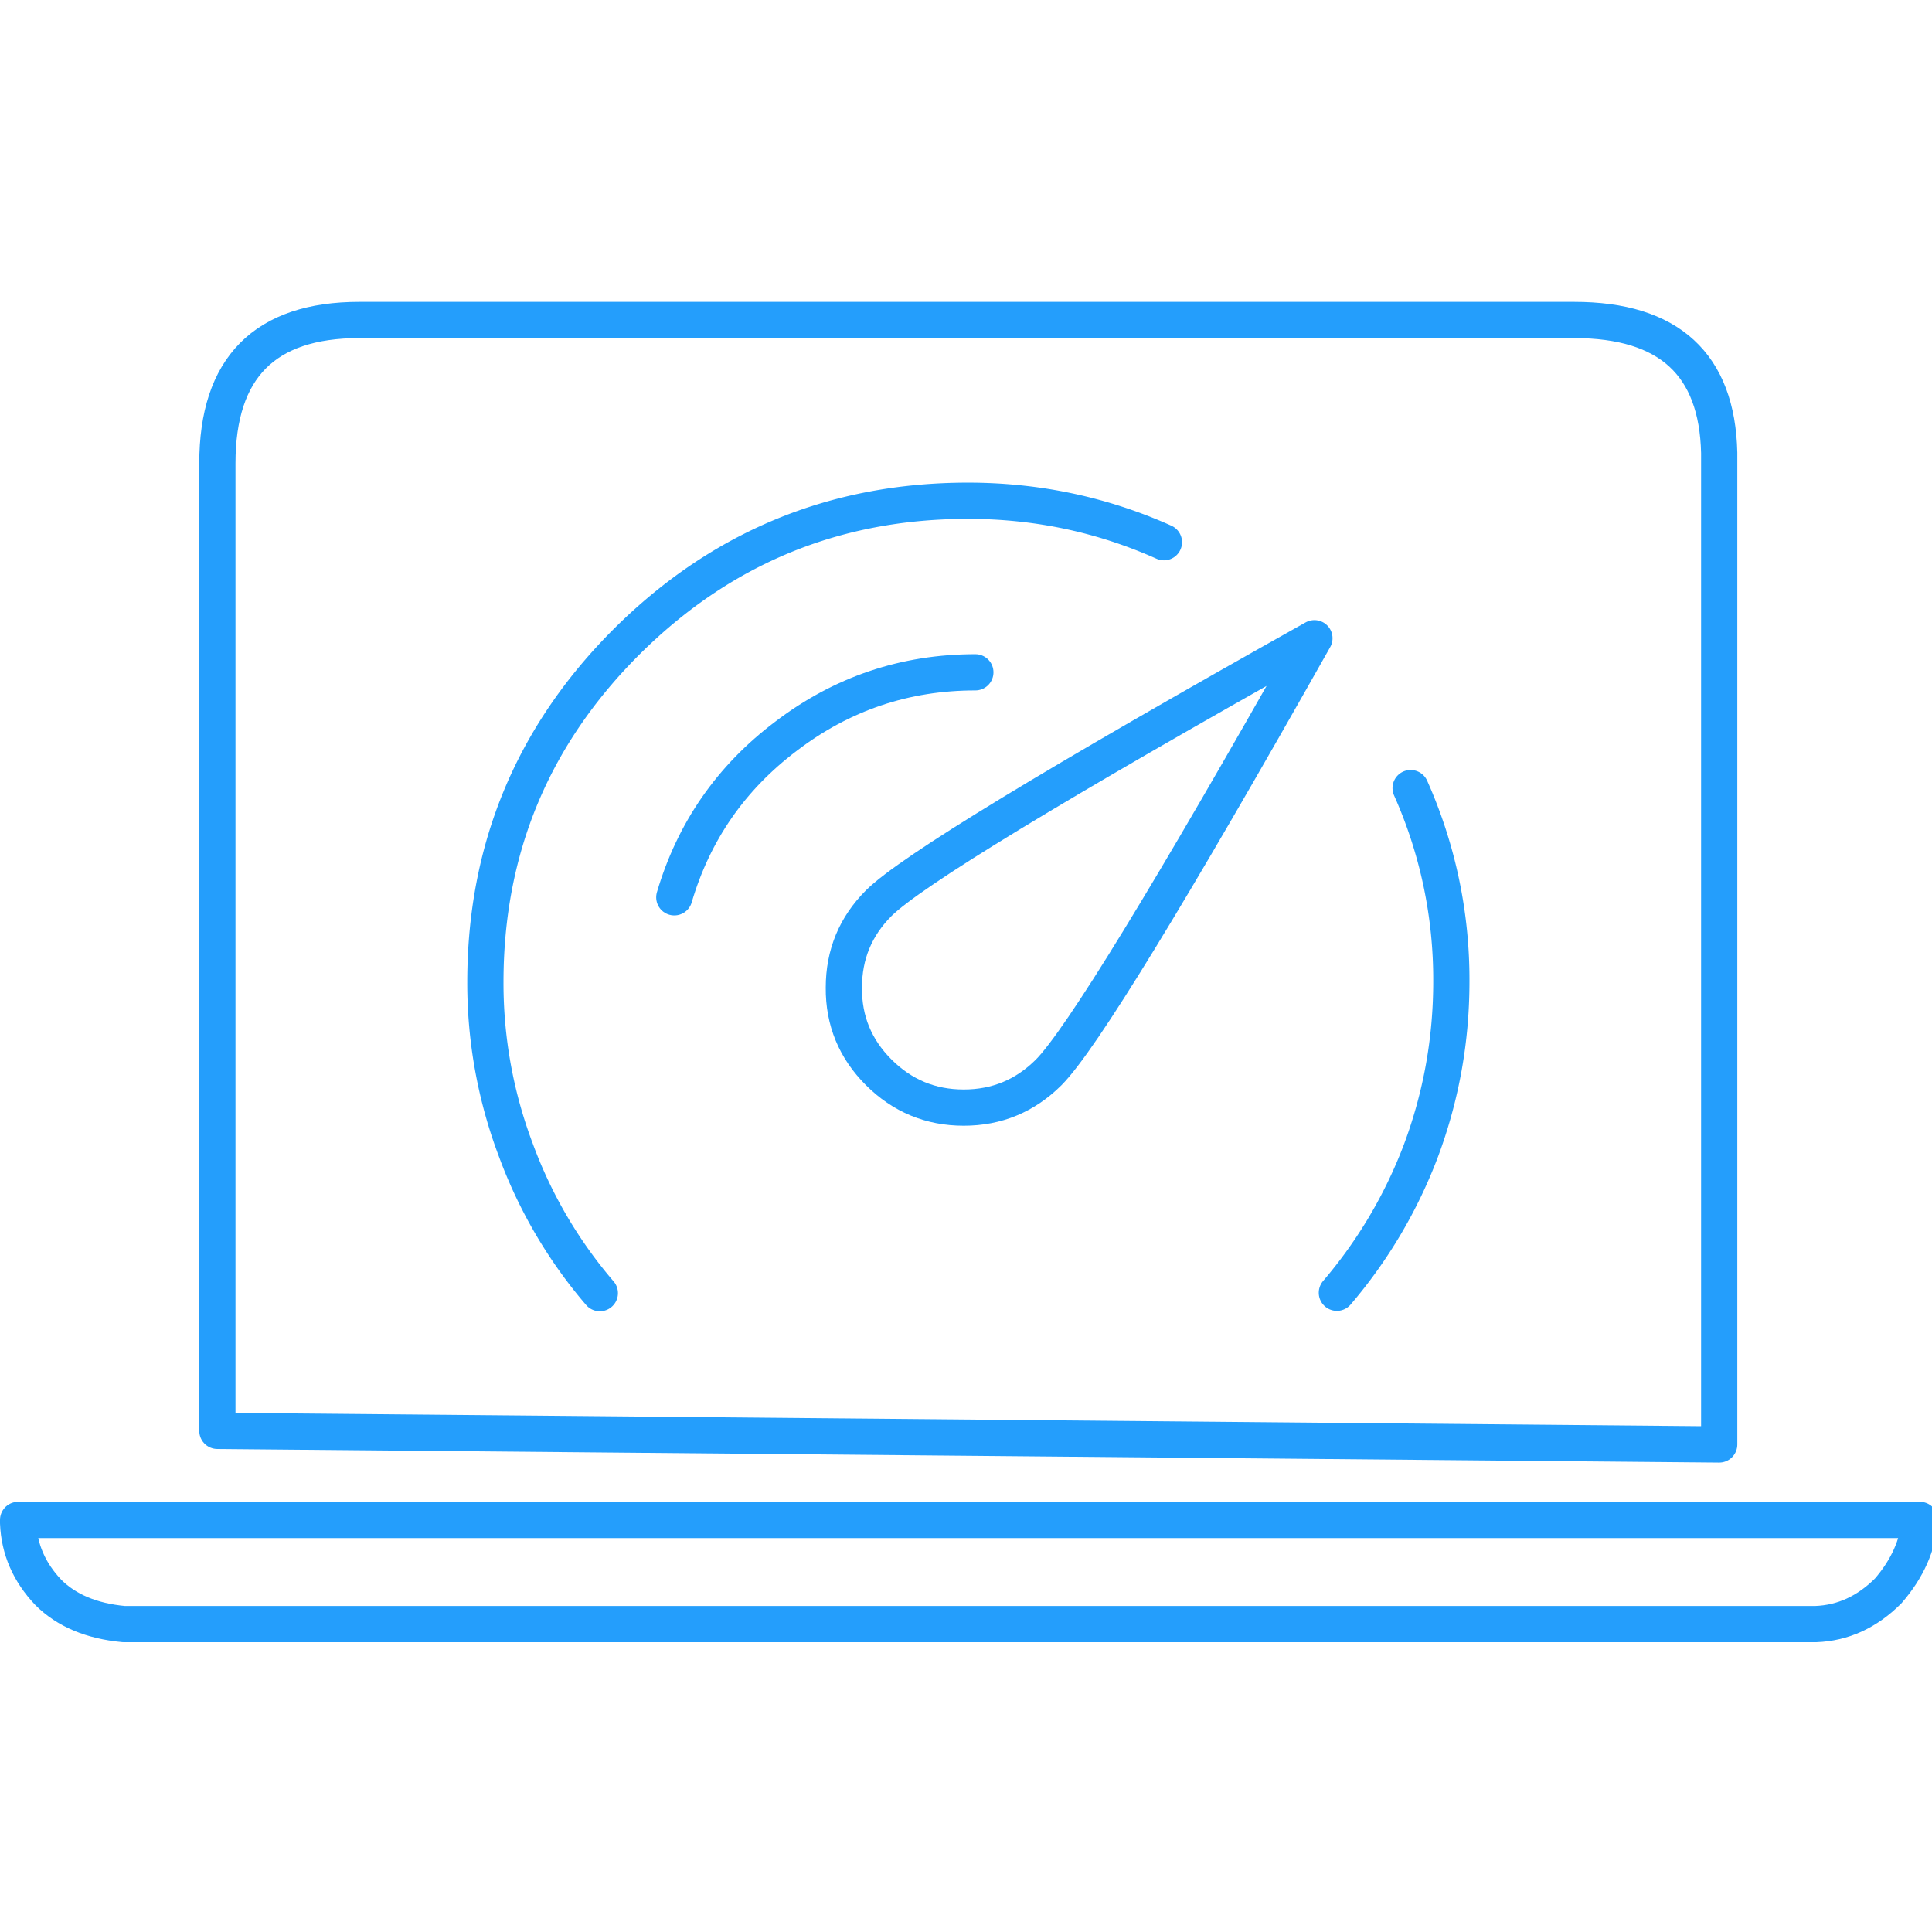 <svg xmlns="http://www.w3.org/2000/svg" width="64" height="64"><g fill="none" fill-rule="evenodd" stroke="#249EFC" stroke-linecap="round" stroke-linejoin="round" stroke-width="1.2"><path d="M63.6 50.35H.6v.1c.034.866.367 1.633 1 2.3.601.6 1.434.95 2.5 1.05h56.051c.899-.033 1.699-.4 2.399-1.1.634-.733.984-1.517 1.05-2.35zm-6.649-2.5V15c-.067-2.934-1.667-4.4-4.8-4.4h-40.25c-3.134 0-4.7 1.583-4.7 4.75V47.4l49.75.45z"/><path d="M46.729 26.107a15.564 15.564 0 011.349 6.402c0 1.933-.334 3.797-1.002 5.594a15.887 15.887 0 01-2.79 4.721m-24.416.013a15.459 15.459 0 01-2.775-4.721 15.63 15.63 0 01-1.016-5.581c0-4.405 1.56-8.164 4.678-11.277 3.128-3.113 6.897-4.67 11.309-4.67 2.279 0 4.443.457 6.49 1.373"/><path d="M22.337 29.725c.643-2.181 1.876-3.96 3.701-5.337 1.851-1.412 3.942-2.117 6.272-2.117m2.429 13.253c1.062-1.07 3.996-5.863 8.803-14.382-8.575 4.807-13.386 7.732-14.432 8.776-.77.77-1.156 1.702-1.156 2.796-.01 1.095.377 2.032 1.156 2.81.78.778 1.718 1.167 2.815 1.167 1.096 0 2.034-.39 2.814-1.167z"/></g></svg>